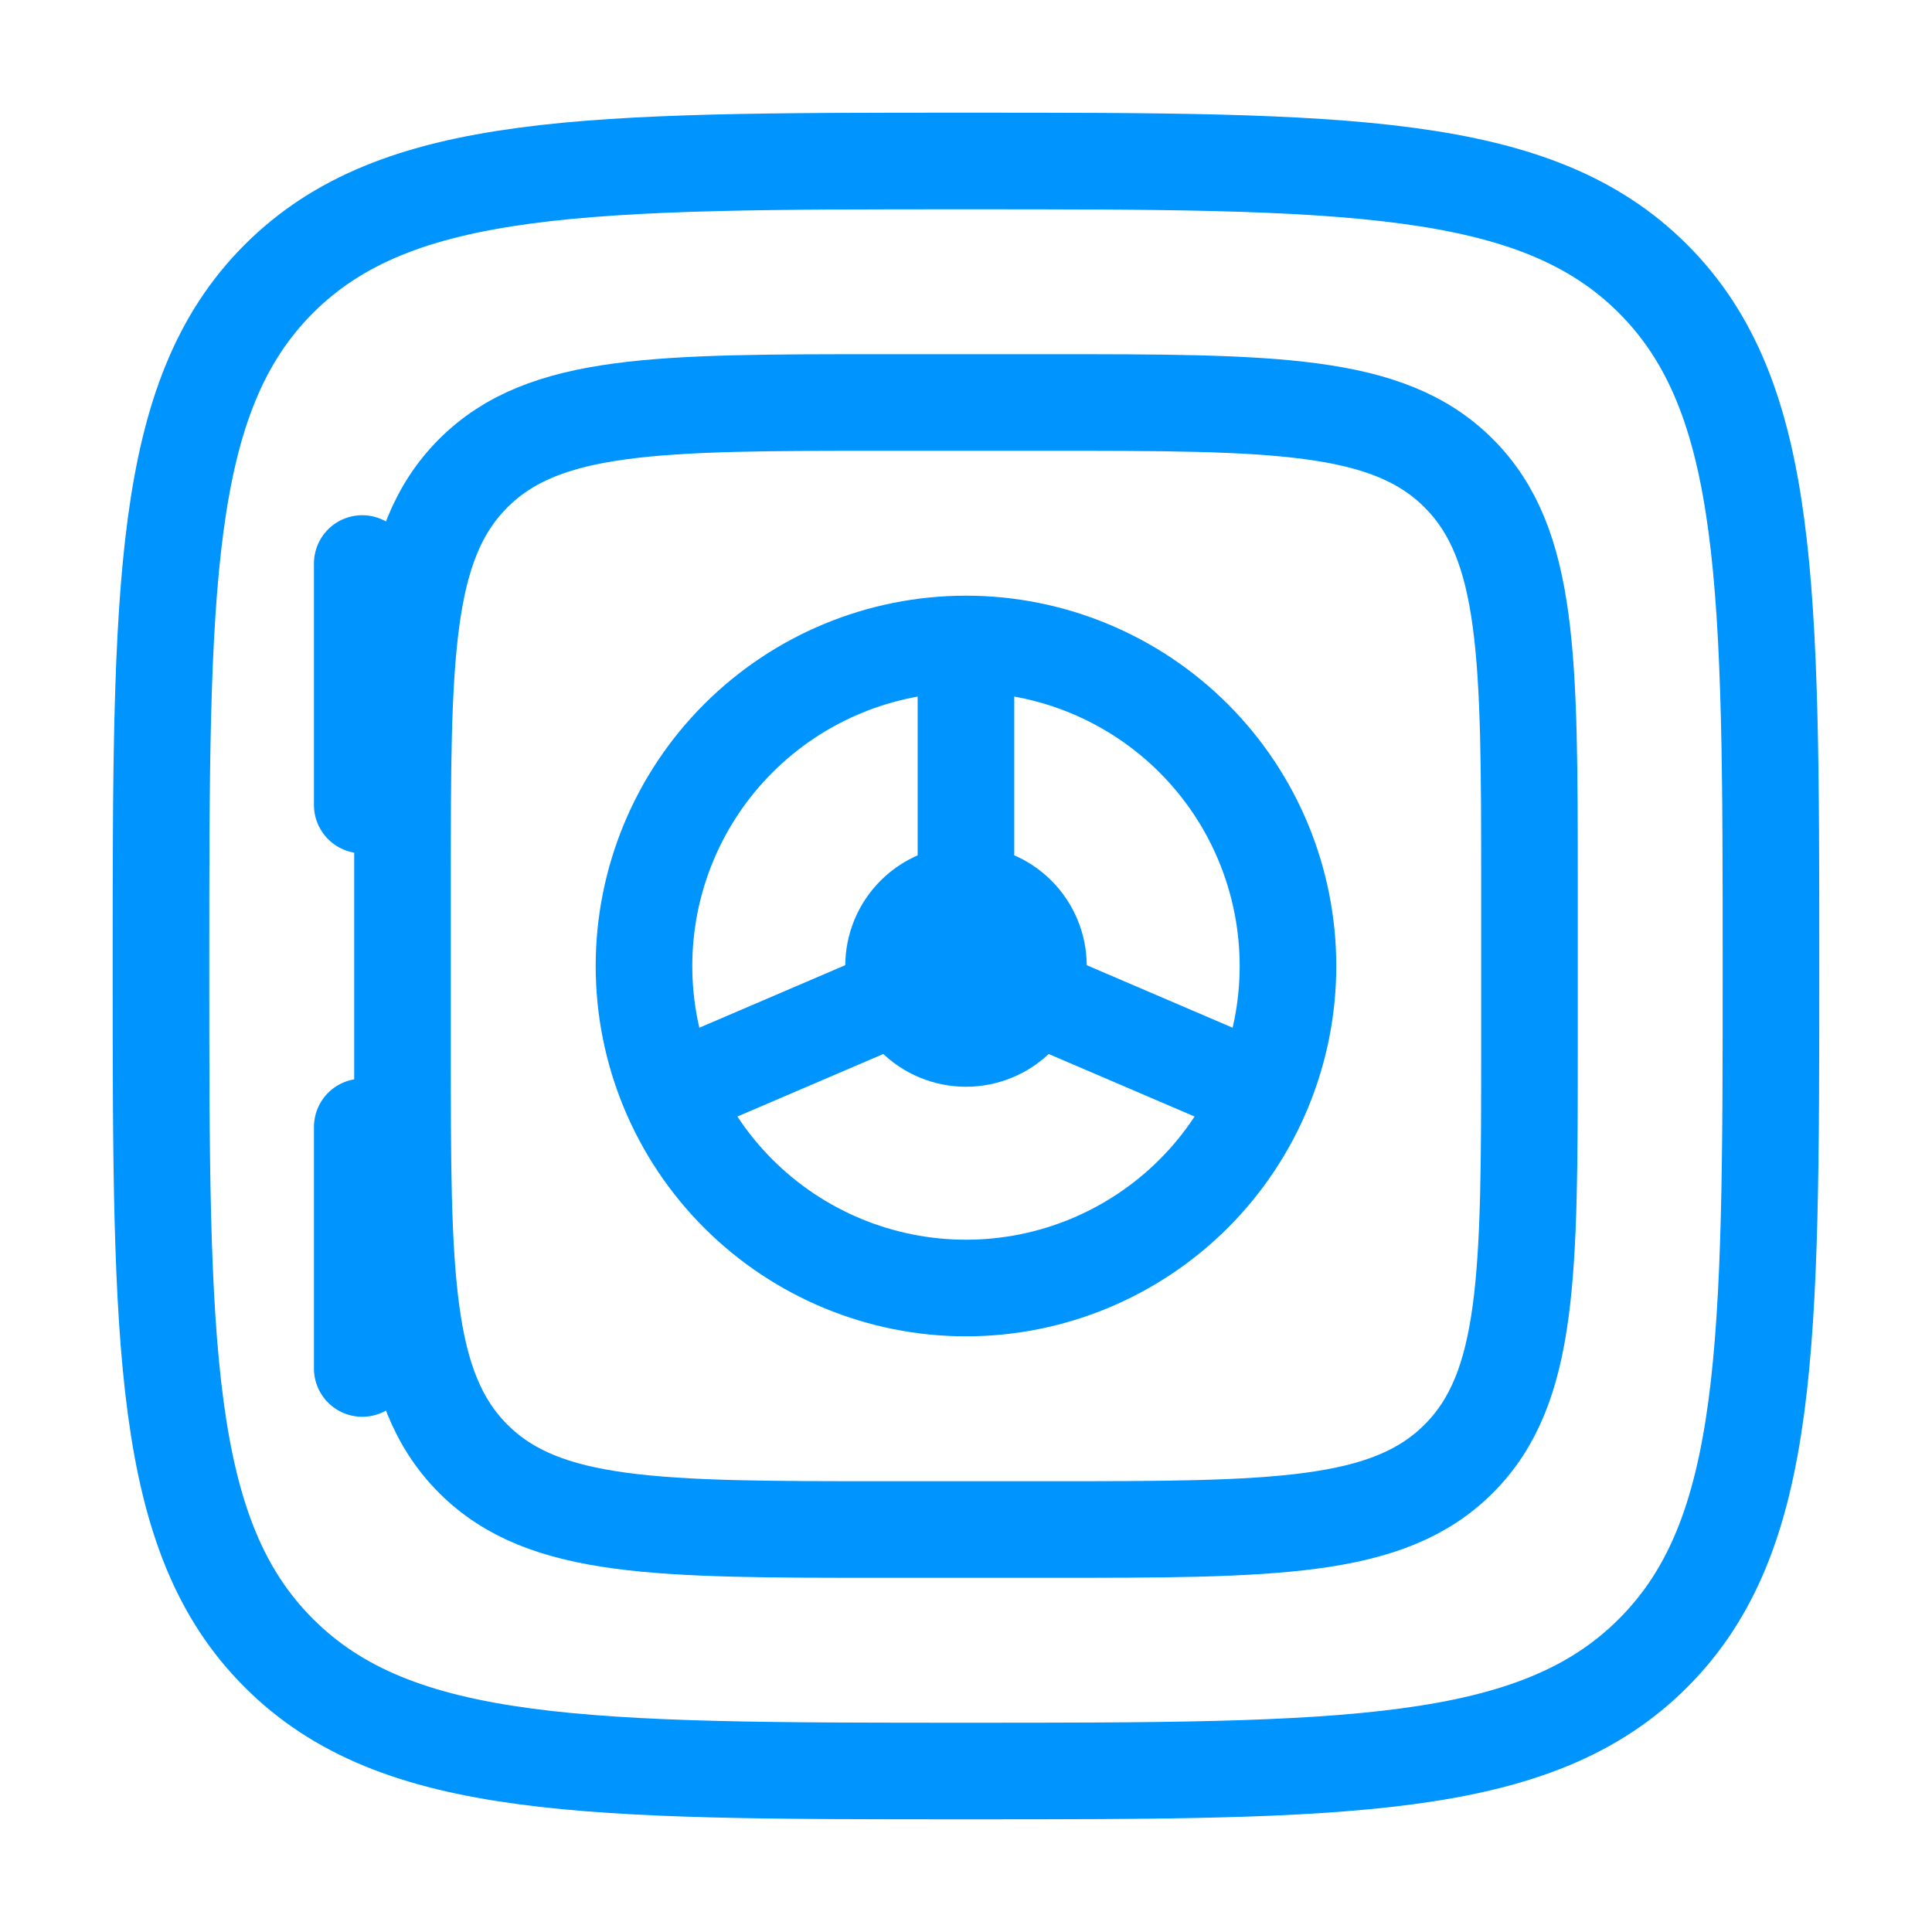 <svg width="40" height="40" viewBox="0 0 40 40" fill="none" xmlns="http://www.w3.org/2000/svg">
<path d="M3.333 20C3.333 12.143 3.333 8.215 5.773 5.773C8.216 3.333 12.143 3.333 20 3.333C27.856 3.333 31.785 3.333 34.225 5.773C36.666 8.217 36.666 12.143 36.666 20C36.666 27.857 36.666 31.785 34.225 34.225C31.786 36.667 27.856 36.667 20 36.667C12.143 36.667 8.215 36.667 5.773 34.225C3.333 31.787 3.333 27.857 3.333 20Z" stroke="#0094FF" stroke-width="2"/>
<path d="M8.333 18.333C8.333 13.62 8.333 11.262 9.798 9.798C11.261 8.333 13.62 8.333 18.333 8.333H21.666C26.38 8.333 28.738 8.333 30.201 9.798C31.666 11.262 31.666 13.62 31.666 18.333V21.667C31.666 26.38 31.666 28.738 30.201 30.202C28.738 31.667 26.38 31.667 21.666 31.667H18.333C13.62 31.667 11.261 31.667 9.798 30.202C8.333 28.738 8.333 26.38 8.333 21.667V18.333Z" stroke="#0094FF" stroke-width="2"/>
<path d="M13.333 20C13.333 18.232 14.035 16.536 15.286 15.286C16.536 14.036 18.232 13.333 20 13.333C21.768 13.333 23.463 14.036 24.714 15.286C25.964 16.536 26.666 18.232 26.666 20C26.666 21.768 25.964 23.464 24.714 24.714C23.463 25.964 21.768 26.667 20 26.667C18.232 26.667 16.536 25.964 15.286 24.714C14.035 23.464 13.333 21.768 13.333 20Z" stroke="#0094FF" stroke-width="2"/>
<path d="M22.5 20C22.5 20.663 22.237 21.299 21.768 21.768C21.299 22.237 20.663 22.5 20 22.5C19.337 22.5 18.701 22.237 18.232 21.768C17.763 21.299 17.5 20.663 17.5 20C17.5 19.337 17.763 18.701 18.232 18.232C18.701 17.763 19.337 17.5 20 17.5C20.663 17.5 21.299 17.763 21.768 18.232C22.237 18.701 22.5 19.337 22.5 20Z" fill="#0094FF"/>
<path d="M19.999 20V13.333M19.999 20L25.833 22.5M19.999 20L14.166 22.5" stroke="#0094FF" stroke-width="2"/>
<path d="M7.5 11.667V16.667M7.5 23.333V28.333" stroke="#0094FF" stroke-width="2" stroke-linecap="round"/>
</svg>
